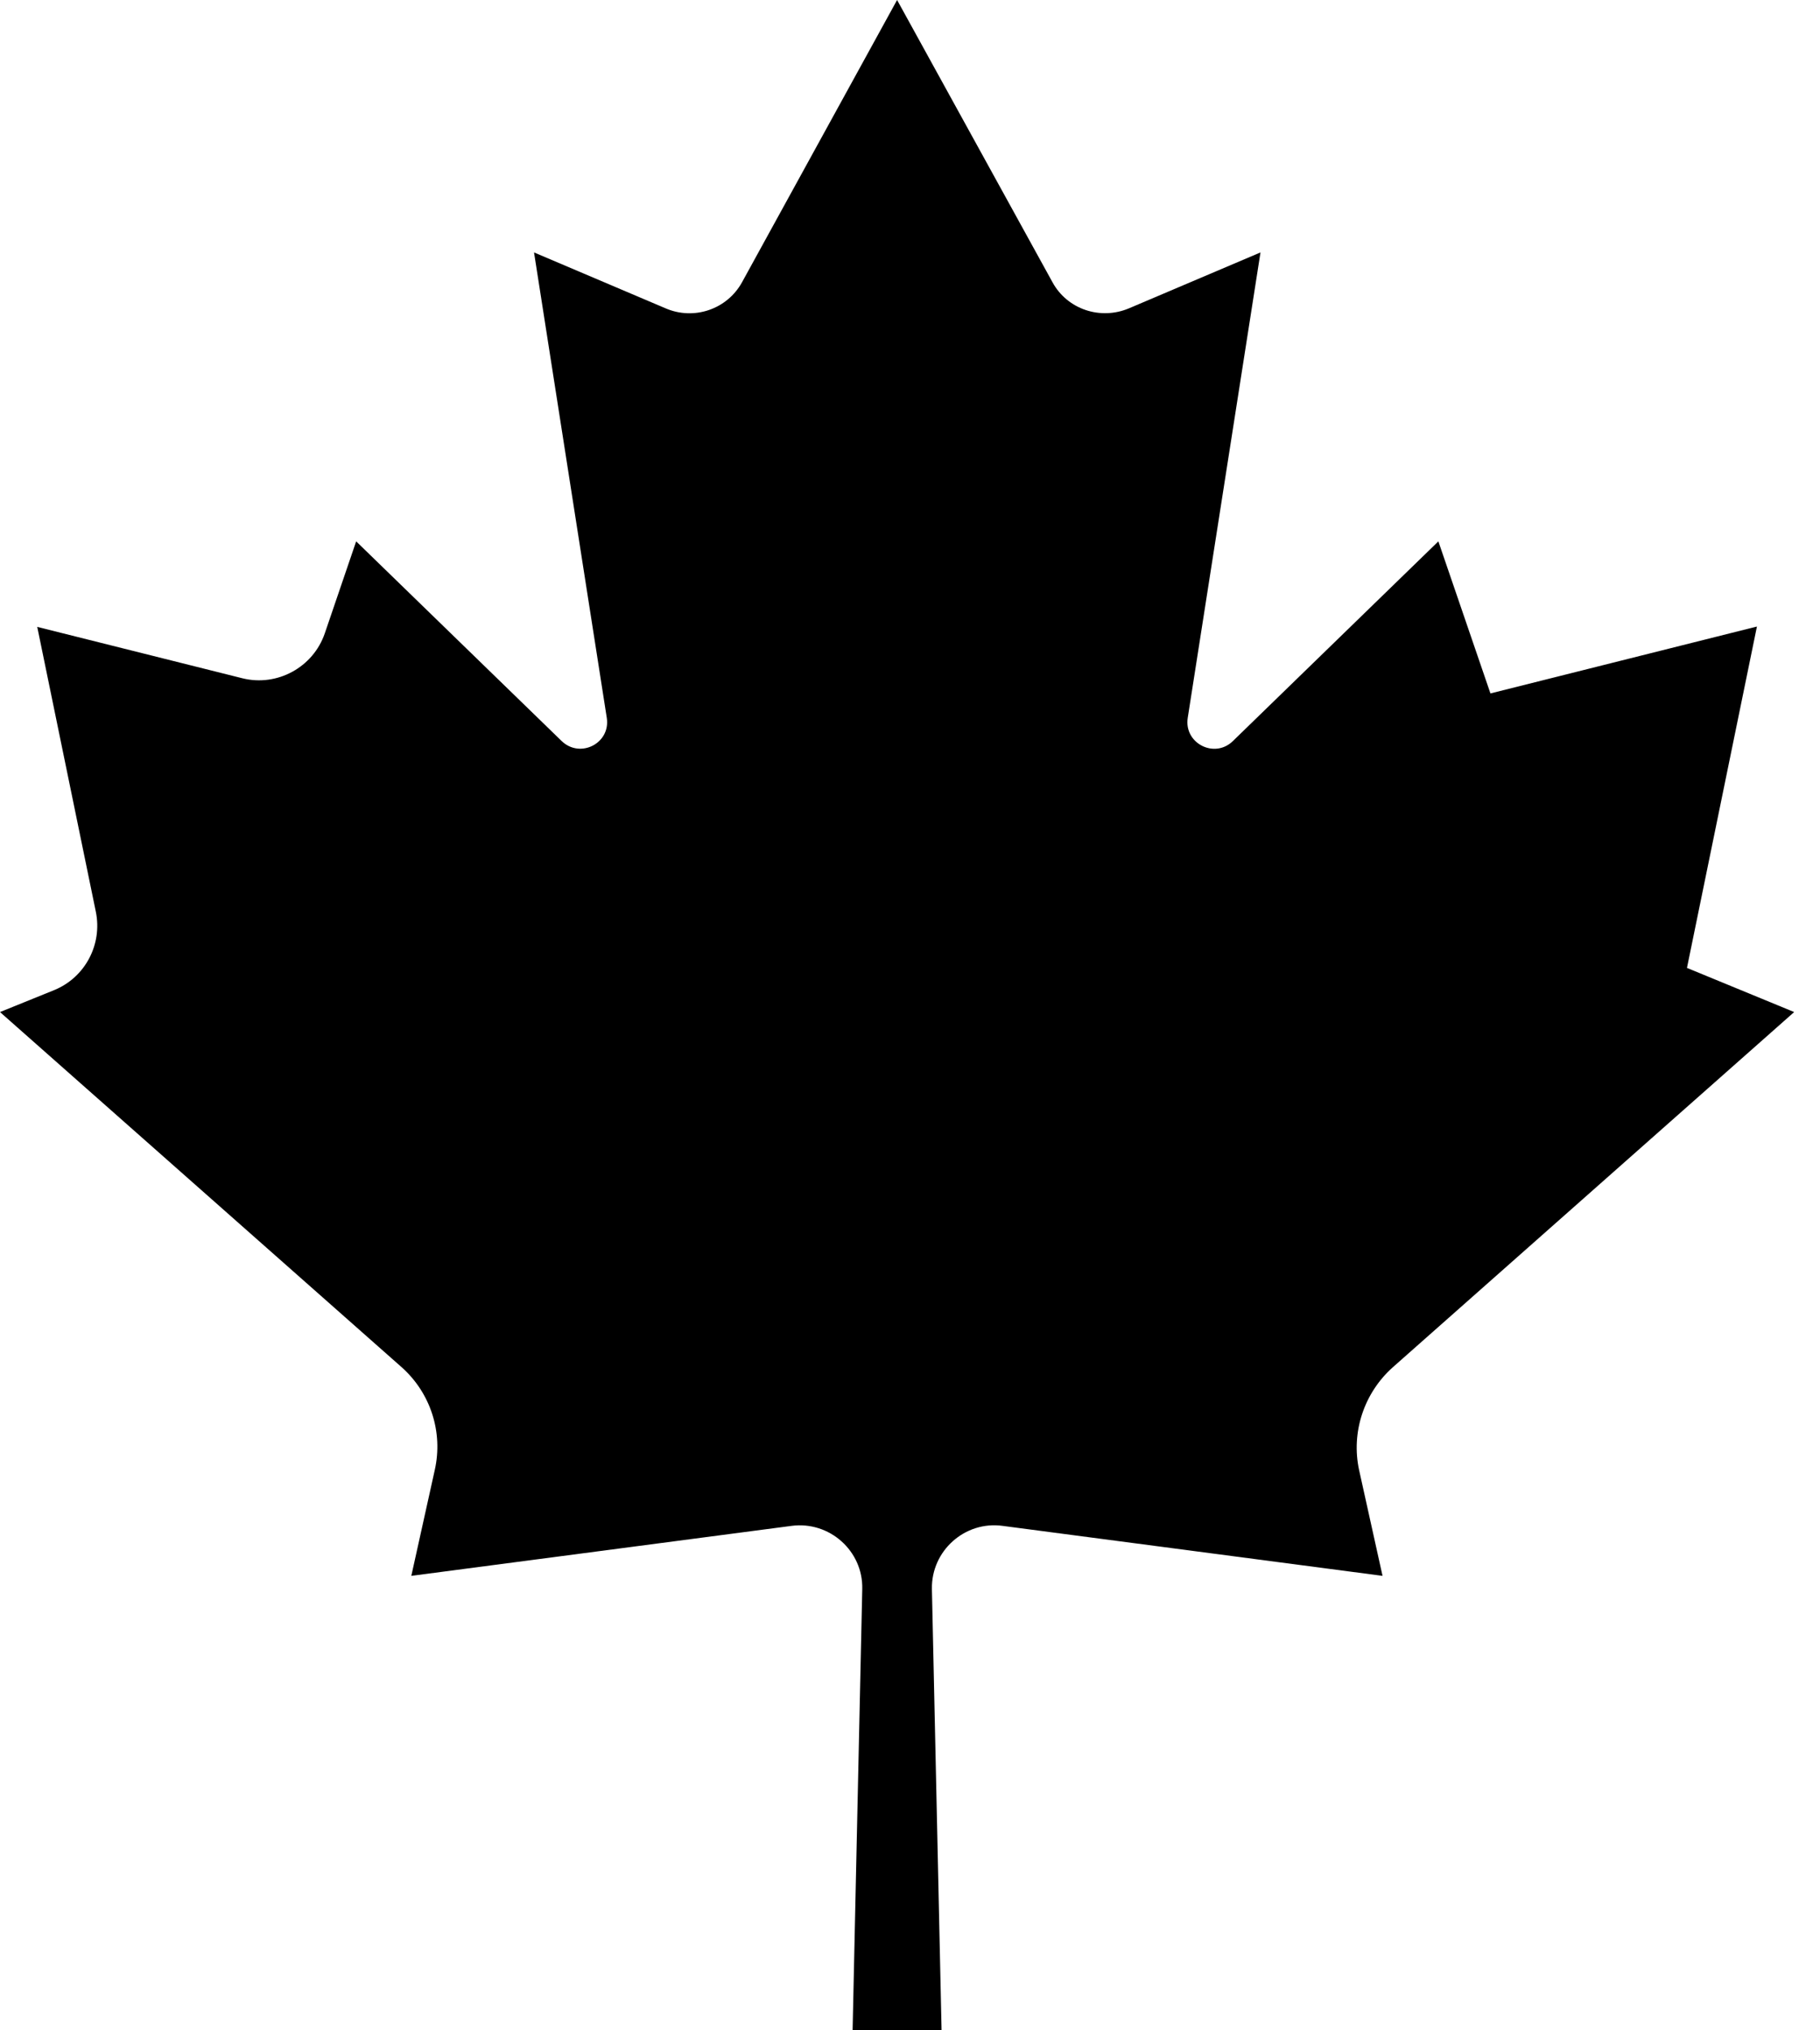 <svg width="52" height="58" viewBox="0 0 52 58" fill="none" xmlns="http://www.w3.org/2000/svg">
<path d="M25.631 0L21.198 8.068C20.77 8.839 19.824 9.159 19.012 8.806L15.258 7.211L17.337 20.509C17.448 21.235 16.576 21.678 16.047 21.169L10.176 15.465L9.279 18.095C8.946 19.064 7.918 19.623 6.925 19.376L1.064 17.908L2.738 26.045C2.93 26.978 2.434 27.918 1.556 28.281L0 28.911L11.476 39.057C12.303 39.794 12.664 40.914 12.422 41.993L11.752 45.017L22.617 43.589C23.701 43.447 24.661 44.307 24.636 45.391L24.36 58H25.631H26.902L26.626 45.391C26.606 44.302 27.566 43.442 28.645 43.589L39.501 45.017L38.831 41.993C38.599 40.919 38.969 39.794 39.796 39.057L51.262 28.911L48.199 27.65L50.198 17.898L42.584 19.809L41.096 15.465L35.226 21.169C34.701 21.683 33.824 21.235 33.935 20.509L36.014 7.211L32.261 8.806C31.444 9.154 30.497 8.839 30.074 8.068L25.631 0Z" fill="black"/>
</svg>
